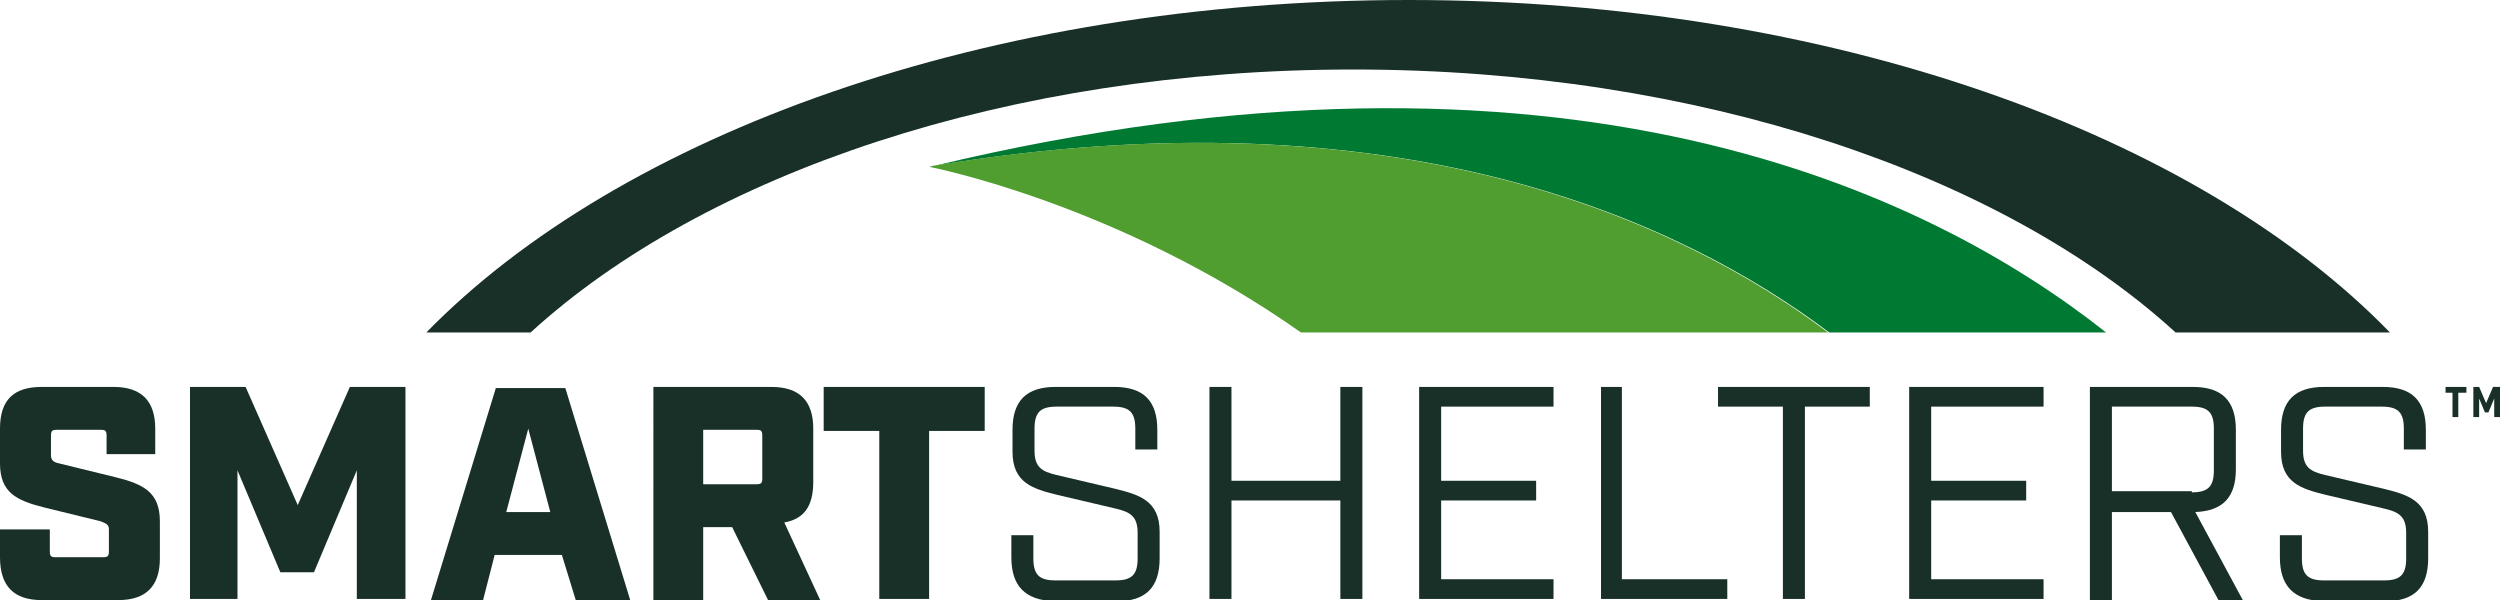 <svg xmlns="http://www.w3.org/2000/svg" xmlns:xlink="http://www.w3.org/1999/xlink" id="Layer_1" x="0px" y="0px" viewBox="0 0 215.8 51.8" style="enable-background:new 0 0 215.8 51.8;" xml:space="preserve"><style type="text/css">	.st0{fill:#007A33;}	.st1{fill:#183028;}	.st2{fill:#509E2F;}</style><g>	<path class="st0" d="M80.7,14.3c54.3-13,85.8,2.3,101.1,14.4h-23.9C145,19,120.6,7.7,80.7,14.3z"></path>	<path class="st1" d="M187.8,28.7C172.8,15,146.6,6,116.8,6c-29.8,0-56,9-71,22.7h-9C53.5,11.6,85.2,0,121.6,0   c36.4,0,68.1,11.6,84.7,28.7H187.8z"></path>	<g>		<g>			<path class="st1" d="M0,48.1v-2.4h4.3v1.9c0,0.4,0.1,0.5,0.5,0.5h4.1c0.4,0,0.5-0.1,0.5-0.5v-1.9c0-0.4-0.2-0.5-0.7-0.7l-4.9-1.2     c-2.4-0.6-3.8-1.3-3.8-3.8v-3c0-2.5,1.2-3.6,3.6-3.6h6.2c2.4,0,3.6,1.2,3.6,3.6v2.2H9.2v-1.6c0-0.4-0.1-0.5-0.5-0.5H4.9     c-0.4,0-0.5,0.1-0.5,0.5v1.7c0,0.4,0.2,0.6,0.7,0.7l4.9,1.2c2.4,0.6,3.8,1.3,3.8,3.8v3.2c0,2.4-1.2,3.6-3.6,3.6H3.6     C1.2,51.8,0,50.6,0,48.1z"></path>			<path class="st1" d="M16.4,33.4h4.8l4.5,10.2l4.5-10.2H35v18.3h-4.2V40.6l-3.7,8.8h-2.9l-3.7-8.8v11.1h-4.1V33.4z"></path>			<path class="st1" d="M48.5,47.9h-5.8l-1,3.9h-4.5l5.6-18.3h6l5.6,18.3h-4.7L48.5,47.9z M47.5,44.2L45.6,37l-1.9,7.2H47.5z"></path>			<path class="st1" d="M70.8,51.8h-4.5l-3.1-6.3h-2.5v6.3h-4.3V33.4h10.2c2.4,0,3.6,1.2,3.6,3.6v4.6c0,2.1-0.8,3.2-2.5,3.5     L70.8,51.8z M65.3,41.8c0.4,0,0.5-0.1,0.5-0.5v-3.7c0-0.4-0.1-0.5-0.5-0.5h-4.6v4.7H65.3z"></path>			<path class="st1" d="M75.9,37.2h-4.8v-3.8H85v3.8h-4.8v14.5h-4.3V37.2z"></path>			<path class="st1" d="M87.3,48.1v-1.9h1.9v2c0,1.4,0.5,1.9,1.9,1.9h5.2c1.4,0,1.9-0.5,1.9-1.9V46c0-1.4-0.6-1.8-1.9-2.1l-5.1-1.2     c-2-0.5-3.8-1-3.8-3.7v-1.9c0-2.5,1.2-3.7,3.7-3.7h5.1c2.5,0,3.7,1.2,3.7,3.7v1.7h-1.9v-1.8c0-1.4-0.5-1.9-1.9-1.9h-4.9     c-1.4,0-1.9,0.5-1.9,1.9v1.9c0,1.4,0.6,1.8,1.9,2.1l5.1,1.2c2,0.5,3.8,1,3.8,3.7v2.3c0,2.5-1.2,3.7-3.7,3.7H91     C88.5,51.8,87.3,50.6,87.3,48.1z"></path>			<path class="st1" d="M104.4,33.4h1.9v8.1h9.4v-8.1h1.9v18.3h-1.9v-8.5h-9.4v8.5h-1.9V33.4z"></path>			<path class="st1" d="M122.5,33.4h11.6v1.7h-9.7v6.4h8.2v1.7h-8.2V50h9.7v1.7h-11.6V33.4z"></path>			<path class="st1" d="M138.1,33.4h1.9V50h9.1v1.7h-10.9V33.4z"></path>			<path class="st1" d="M153.9,35.1h-5.6v-1.7h13.1v1.7h-5.6v16.6h-1.9V35.1z"></path>			<path class="st1" d="M164.8,33.4h11.6v1.7h-9.7v6.4h8.2v1.7h-8.2V50h9.7v1.7h-11.6V33.4z"></path>			<path class="st1" d="M193.6,51.8h-2.1l-4.1-7.6h-5.1v7.6h-1.9V33.4h8.9c2.5,0,3.7,1.2,3.7,3.7v3.4c0,2.4-1.1,3.6-3.5,3.7     L193.6,51.8z M189.2,42.5c1.4,0,1.9-0.5,1.9-1.9V37c0-1.4-0.5-1.9-1.9-1.9h-6.9v7.3H189.2z"></path>			<path class="st1" d="M196.8,48.1v-1.9h1.9v2c0,1.4,0.5,1.9,1.9,1.9h5.2c1.4,0,1.9-0.5,1.9-1.9V46c0-1.4-0.6-1.8-1.9-2.1l-5.1-1.2     c-2-0.5-3.8-1-3.8-3.7v-1.9c0-2.5,1.2-3.7,3.7-3.7h5.1c2.5,0,3.7,1.2,3.7,3.7v1.7h-1.9v-1.8c0-1.4-0.5-1.9-1.9-1.9h-4.9     c-1.4,0-1.9,0.5-1.9,1.9v1.9c0,1.4,0.6,1.8,1.9,2.1l5.1,1.2c2,0.5,3.8,1,3.8,3.7v2.3c0,2.5-1.2,3.7-3.7,3.7h-5.4     C198,51.8,196.8,50.6,196.8,48.1z"></path>		</g>	</g>	<path class="st2" d="M80.2,14.4c0.1,0,0.3-0.1,0.4-0.1c39.9-6.6,64.3,4.7,77.2,14.4h-45.5C96.4,17.5,80.2,14.4,80.2,14.4z"></path>	<g>		<path class="st1" d="M211.8,33.9h-0.7v-0.5h1.8v0.5h-0.7V36h-0.5V33.9z M213.4,33.4h0.6l0.6,1.4l0.6-1.4h0.6V36h-0.5v-1.6    l-0.5,1.2h-0.3l-0.5-1.2V36h-0.5V33.4z"></path>	</g></g></svg>